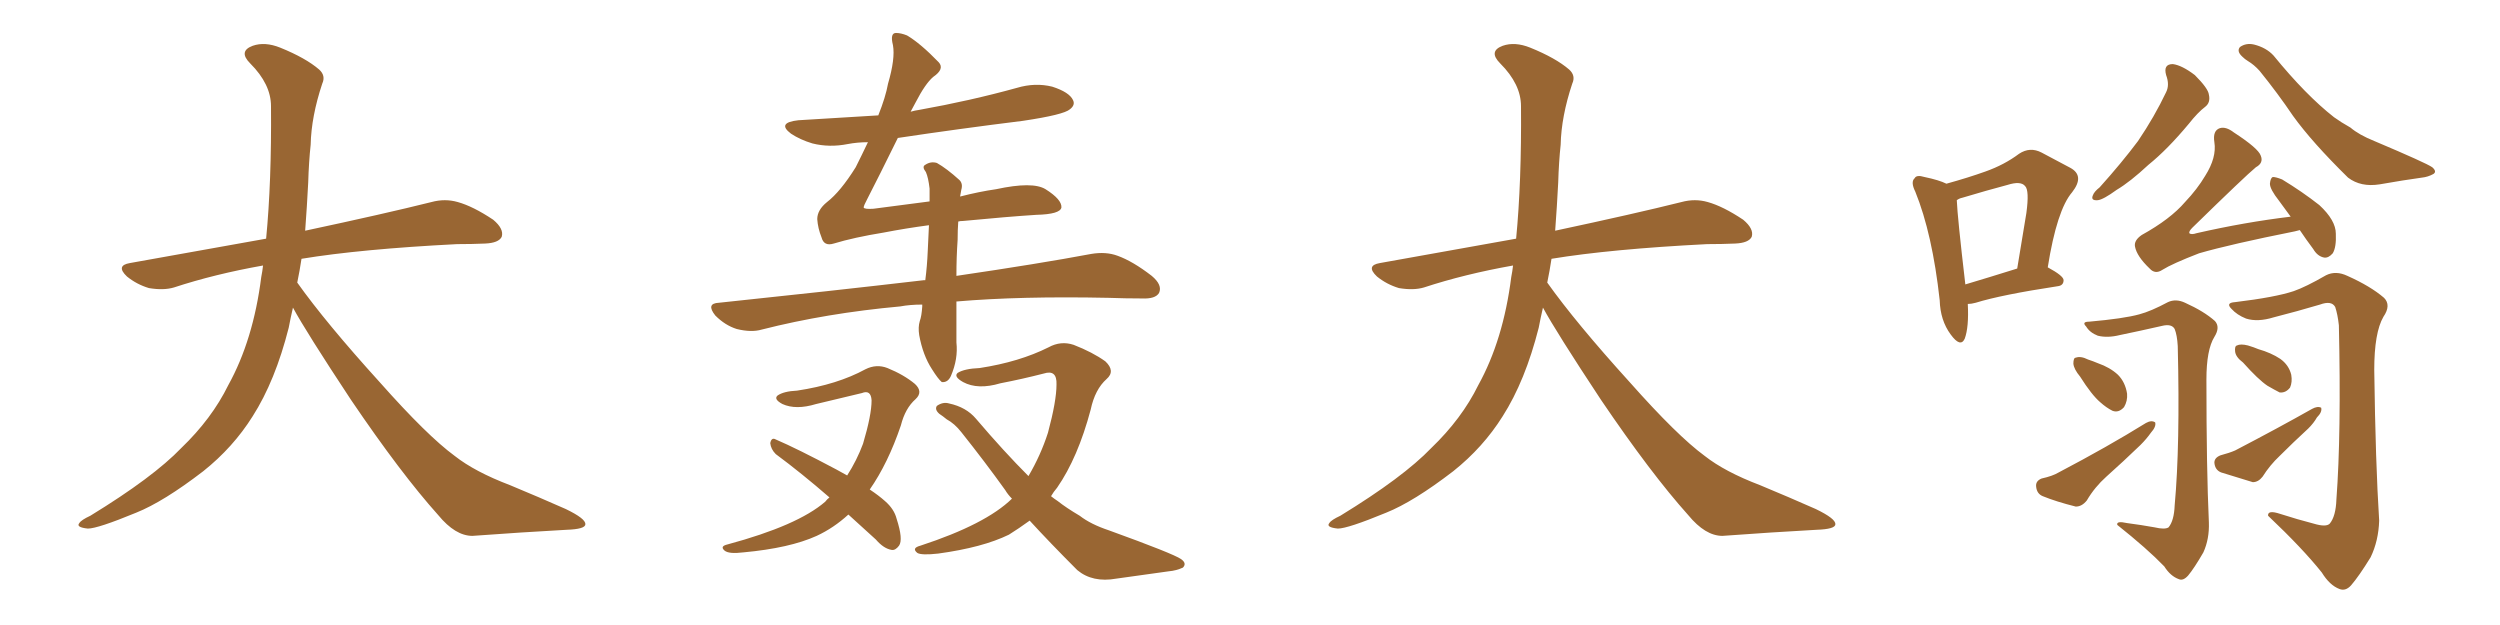 <svg xmlns="http://www.w3.org/2000/svg" xmlns:xlink="http://www.w3.org/1999/xlink" width="600" height="150"><path fill="#996633" padding="10" d="M70.31 73.83L70.31 73.83L70.31 73.83Q69.73 76.32 69.29 78.66L69.29 78.66Q66.06 91.41 60.64 99.90L60.64 99.90Q55.96 107.37 48.78 113.09L48.78 113.09Q39.26 120.41 32.67 123.05L32.67 123.05Q23.44 126.86 21.09 126.86L21.09 126.86Q18.16 126.56 19.04 125.54L19.04 125.54Q19.48 124.80 21.68 123.78L21.68 123.78Q36.77 114.55 43.51 107.52L43.51 107.52Q50.83 100.49 54.79 92.43L54.79 92.43Q60.79 81.59 62.70 66.50L62.70 66.50Q62.99 65.04 63.13 63.72L63.13 63.72Q51.56 65.77 41.75 68.99L41.75 68.99Q39.26 69.73 35.74 69.14L35.74 69.14Q32.81 68.26 30.47 66.36L30.47 66.36Q27.69 63.72 31.20 63.13L31.20 63.13Q48.49 60.06 63.87 57.28L63.87 57.28Q65.19 43.65 65.04 25.49L65.04 25.49Q65.04 20.21 60.06 15.23L60.06 15.23Q57.13 12.30 60.64 10.99L60.64 10.99Q63.57 9.96 67.24 11.43L67.24 11.43Q73.39 13.92 76.61 16.70L76.61 16.70Q78.22 18.16 77.34 20.07L77.34 20.07Q74.71 27.98 74.56 34.72L74.56 34.72Q74.12 38.82 73.97 43.80L73.97 43.80Q73.68 49.51 73.24 55.37L73.24 55.37Q92.43 51.27 103.56 48.49L103.56 48.49Q106.79 47.61 109.86 48.49L109.86 48.49Q113.53 49.51 118.36 52.73L118.36 52.73Q121.00 54.93 120.41 56.84L120.41 56.84Q119.68 58.30 116.46 58.45L116.46 58.45Q113.23 58.59 109.72 58.59L109.72 58.59Q86.57 59.77 72.36 62.11L72.36 62.11Q71.92 65.04 71.34 67.82L71.34 67.82Q78.22 77.49 91.11 91.70L91.11 91.70Q102.54 104.59 109.13 109.42L109.13 109.42Q113.96 113.23 122.46 116.46L122.46 116.46Q129.49 119.38 135.79 122.17L135.79 122.17Q140.63 124.51 140.48 125.83L140.48 125.83Q140.48 127.00 135.94 127.15L135.94 127.15Q125.39 127.73 113.38 128.61L113.38 128.61Q109.28 128.61 105.18 123.63L105.18 123.63Q96.24 113.67 84.23 95.95L84.23 95.95Q73.39 79.54 70.31 73.83ZM229.98 53.17L229.98 53.17Q229.83 55.22 229.83 57.57L229.83 57.57Q229.54 61.67 229.54 66.21L229.54 66.21Q249.46 63.28 261.91 60.94L261.91 60.94Q265.43 60.35 268.21 61.38L268.21 61.38Q271.88 62.70 276.42 66.21L276.42 66.21Q279.05 68.41 278.17 70.31L278.17 70.31Q277.29 71.78 274.07 71.63L274.07 71.63Q270.12 71.63 266.02 71.48L266.02 71.48Q244.92 71.04 229.54 72.36L229.54 72.36Q229.54 77.20 229.54 82.18L229.54 82.18Q229.98 86.13 228.22 90.23L228.22 90.23Q227.49 91.85 226.03 91.70L226.03 91.70Q225.15 90.97 223.68 88.62L223.68 88.62Q221.48 85.25 220.61 80.42L220.61 80.42Q220.31 78.52 220.75 77.05L220.75 77.05Q221.19 75.88 221.34 73.54L221.34 73.54Q221.34 73.24 221.34 73.10L221.34 73.10Q218.41 73.10 216.06 73.54L216.06 73.54Q198.34 75.15 182.81 79.10L182.81 79.10Q180.32 79.83 176.81 78.96L176.81 78.96Q174.02 78.08 171.68 75.73L171.68 75.73Q169.34 72.80 172.56 72.66L172.56 72.66Q199.22 69.87 221.78 67.24L221.78 67.24Q221.92 67.24 222.07 67.24L222.07 67.24Q222.51 63.87 222.66 60.21L222.66 60.21Q222.80 56.84 222.95 54.05L222.95 54.05Q217.38 54.79 212.11 55.81L212.11 55.81Q204.93 56.98 200.10 58.45L200.10 58.45Q197.75 59.18 197.17 56.98L197.17 56.98Q196.29 54.79 196.14 52.59L196.14 52.59Q196.14 50.39 198.49 48.49L198.49 48.49Q201.71 46.00 205.37 40.14L205.37 40.14Q206.84 37.21 208.30 34.13L208.30 34.13Q205.81 34.13 203.47 34.57L203.47 34.57Q199.07 35.45 194.97 34.42L194.97 34.42Q192.04 33.54 189.84 32.08L189.84 32.08Q186.33 29.44 191.60 28.86L191.60 28.86Q201.42 28.27 210.79 27.69L210.79 27.69Q212.55 23.29 213.13 20.07L213.13 20.07Q214.89 14.06 214.31 10.84L214.31 10.84Q213.57 7.91 215.04 7.91L215.04 7.91Q216.21 7.91 217.68 8.50L217.68 8.50Q220.90 10.40 225.29 14.94L225.29 14.94Q226.76 16.55 223.97 18.46L223.97 18.46Q222.07 20.07 219.73 24.61L219.73 24.61Q219.14 25.78 218.55 26.81L218.55 26.81Q219.58 26.51 220.61 26.37L220.61 26.37Q232.91 24.17 244.04 21.09L244.04 21.09Q248.44 19.78 252.54 20.80L252.54 20.80Q256.64 22.12 257.52 24.02L257.52 24.02Q258.11 25.20 256.79 26.22L256.79 26.22Q255.32 27.54 245.51 29.00L245.51 29.00Q230.13 30.91 215.48 33.11L215.48 33.11Q210.94 42.33 208.15 47.75L208.15 47.75Q207.28 49.37 207.28 49.80L207.28 49.80Q207.42 50.24 209.62 50.10L209.62 50.10Q216.50 49.22 223.10 48.34L223.10 48.34Q223.10 46.58 223.10 45.26L223.10 45.26Q222.80 42.63 222.22 41.31L222.22 41.31Q221.19 39.99 222.07 39.55L222.07 39.55Q223.39 38.67 224.85 39.11L224.85 39.11Q227.20 40.43 230.27 43.21L230.27 43.21Q231.15 44.09 230.71 45.56L230.71 45.56Q230.57 46.14 230.42 47.17L230.42 47.17Q234.96 46.00 239.06 45.41L239.06 45.41Q247.85 43.51 250.93 45.41L250.93 45.41Q254.88 47.90 254.74 49.80L254.74 49.80Q254.44 51.42 248.73 51.56L248.73 51.56Q241.85 52.00 231.15 53.03L231.15 53.03Q230.42 53.03 229.98 53.17ZM203.61 123.49L203.61 123.49Q200.10 126.71 196.00 128.61L196.00 128.61Q189.55 131.54 178.42 132.57L178.42 132.57Q174.90 133.01 173.88 132.13L173.88 132.13Q172.71 131.10 174.61 130.66L174.61 130.66Q191.46 126.12 198.05 120.41L198.05 120.41Q198.49 119.82 199.07 119.38L199.07 119.38Q192.33 113.53 186.18 108.98L186.18 108.98Q185.01 107.81 184.86 106.35L184.86 106.35Q185.16 104.88 186.18 105.47L186.18 105.47Q191.31 107.67 200.68 112.65L200.68 112.65Q202.29 113.53 203.32 114.11L203.32 114.11Q205.66 110.45 207.13 106.49L207.13 106.49Q209.18 99.61 209.18 96.09L209.18 96.09Q209.03 93.46 206.84 94.34L206.84 94.34Q201.27 95.65 195.85 96.97L195.85 96.97Q191.02 98.44 187.79 96.97L187.79 96.97Q185.60 95.80 186.62 94.92L186.62 94.92Q188.09 93.90 191.31 93.75L191.31 93.75Q200.98 92.29 207.71 88.62L207.71 88.62Q210.35 87.30 212.99 88.33L212.99 88.33Q216.94 89.94 219.58 92.14L219.58 92.14Q221.63 94.04 219.73 95.80L219.73 95.80Q217.24 98.00 216.21 102.10L216.21 102.10Q213.13 111.18 208.74 117.48L208.74 117.48Q210.94 118.95 212.40 120.26L212.40 120.26Q214.60 122.17 215.19 124.51L215.19 124.51Q216.80 129.49 215.77 130.96L215.77 130.96Q214.89 132.13 214.01 131.98L214.01 131.98Q212.11 131.69 210.21 129.49L210.21 129.49Q206.69 126.27 203.61 123.49ZM247.12 124.95L247.12 124.95L247.12 124.95Q244.48 126.86 242.14 128.32L242.14 128.32Q235.84 131.40 225.15 132.86L225.15 132.86Q221.19 133.30 220.17 132.71L220.17 132.71Q218.70 131.54 220.90 130.96L220.90 130.96Q236.57 125.83 242.87 119.68L242.87 119.68Q241.85 118.65 241.26 117.63L241.26 117.63Q236.43 110.89 230.71 103.71L230.71 103.71Q229.10 101.66 227.20 100.63L227.20 100.63Q226.32 99.90 225.44 99.32L225.44 99.32Q224.27 98.29 224.85 97.41L224.85 97.41Q226.32 96.39 227.78 96.83L227.78 96.83Q231.88 97.71 234.23 100.49L234.23 100.49Q240.97 108.40 246.83 114.26L246.83 114.26Q249.76 109.28 251.51 103.86L251.51 103.86Q253.56 96.24 253.56 92.29L253.56 92.29Q253.71 88.62 250.49 89.65L250.49 89.65Q245.36 90.97 240.09 91.99L240.09 91.99Q234.67 93.60 231.15 91.70L231.15 91.70Q228.81 90.38 229.83 89.50L229.83 89.50Q231.45 88.48 235.11 88.33L235.11 88.33Q244.63 86.87 251.66 83.35L251.66 83.35Q254.59 81.74 257.67 82.76L257.67 82.76Q262.21 84.52 265.28 86.72L265.28 86.72Q267.77 89.06 265.58 90.97L265.58 90.97Q262.79 93.46 261.77 98.29L261.77 98.29Q258.69 109.86 253.71 117.04L253.71 117.04Q252.83 118.07 252.25 119.09L252.25 119.09Q252.98 119.68 253.86 120.26L253.86 120.26Q255.91 121.88 259.13 123.78L259.13 123.78Q261.77 125.83 266.16 127.29L266.16 127.29Q281.54 132.86 283.45 134.18L283.45 134.18Q284.91 135.21 283.89 136.23L283.89 136.23Q282.28 136.96 280.52 137.11L280.52 137.11Q275.10 137.84 267.92 138.87L267.92 138.87Q262.21 139.89 258.54 136.82L258.54 136.82Q251.95 130.22 247.12 124.95ZM370.31 73.83L370.31 73.83L370.31 73.83Q369.73 76.32 369.29 78.66L369.29 78.66Q366.06 91.41 360.64 99.90L360.64 99.90Q355.96 107.37 348.78 113.09L348.78 113.09Q339.26 120.41 332.67 123.05L332.67 123.05Q323.44 126.86 321.09 126.86L321.09 126.86Q318.16 126.56 319.04 125.54L319.04 125.54Q319.48 124.80 321.68 123.78L321.68 123.78Q336.77 114.55 343.51 107.52L343.51 107.52Q350.83 100.49 354.79 92.43L354.79 92.43Q360.79 81.59 362.70 66.50L362.70 66.50Q362.99 65.04 363.13 63.72L363.13 63.72Q351.56 65.77 341.75 68.99L341.75 68.99Q339.26 69.73 335.74 69.14L335.74 69.14Q332.81 68.26 330.47 66.36L330.47 66.36Q327.69 63.72 331.20 63.13L331.20 63.13Q348.49 60.06 363.87 57.28L363.87 57.28Q365.19 43.65 365.04 25.49L365.04 25.49Q365.04 20.21 360.06 15.23L360.06 15.23Q357.13 12.30 360.64 10.99L360.64 10.99Q363.57 9.96 367.24 11.43L367.24 11.43Q373.39 13.92 376.61 16.70L376.61 16.70Q378.22 18.16 377.34 20.07L377.34 20.07Q374.71 27.98 374.56 34.72L374.56 34.72Q374.12 38.82 373.97 43.80L373.97 43.80Q373.68 49.51 373.24 55.37L373.24 55.37Q392.43 51.27 403.56 48.49L403.56 48.49Q406.79 47.61 409.86 48.49L409.86 48.49Q413.53 49.51 418.36 52.73L418.36 52.73Q421.00 54.93 420.41 56.84L420.41 56.84Q419.68 58.30 416.46 58.45L416.46 58.45Q413.23 58.59 409.72 58.59L409.72 58.59Q386.57 59.77 372.36 62.11L372.36 62.11Q371.92 65.04 371.34 67.82L371.34 67.82Q378.22 77.49 391.11 91.70L391.11 91.70Q402.54 104.59 409.13 109.42L409.13 109.42Q413.96 113.23 422.46 116.46L422.46 116.46Q429.49 119.38 435.79 122.17L435.79 122.17Q440.63 124.51 440.48 125.83L440.48 125.83Q440.48 127.00 435.94 127.15L435.94 127.15Q425.39 127.73 413.38 128.61L413.38 128.61Q409.28 128.61 405.18 123.63L405.18 123.63Q396.24 113.67 384.23 95.95L384.23 95.95Q373.39 79.54 370.31 73.83ZM519.87 18.02L519.87 18.02Q519.14 15.38 521.48 15.38L521.48 15.38Q523.68 15.67 526.76 18.02L526.76 18.02Q529.98 21.24 530.13 22.71L530.13 22.71Q530.57 24.61 529.25 25.63L529.25 25.63Q527.49 26.95 525.29 29.74L525.29 29.74Q520.17 35.89 515.63 39.55L515.63 39.55Q511.23 43.65 508.01 45.56L508.01 45.56Q504.79 47.90 503.47 48.05L503.47 48.05Q501.71 48.19 502.29 46.88L502.29 46.88Q502.59 46.00 503.91 44.97L503.91 44.97Q509.18 39.11 513.13 33.84L513.13 33.84Q517.09 27.98 519.87 22.12L519.87 22.12Q520.75 20.36 519.87 18.02ZM532.91 109.28L532.91 109.28Q535.11 108.69 536.43 108.11L536.43 108.11Q546.83 102.69 554.88 98.14L554.88 98.14Q556.20 97.41 557.08 97.85L557.08 97.85Q557.37 98.88 556.05 100.20L556.05 100.20Q555.32 101.51 554.00 102.83L554.00 102.83Q550.34 106.20 547.12 109.42L547.12 109.42Q544.78 111.62 543.02 114.40L543.02 114.40Q541.99 115.72 540.67 115.72L540.67 115.72Q536.28 114.40 533.06 113.38L533.06 113.38Q531.59 112.79 531.45 111.04L531.45 111.04Q531.45 109.86 532.91 109.28ZM538.33 87.01L538.33 87.01Q536.57 85.69 536.43 84.38L536.43 84.38Q536.28 83.06 536.87 82.91L536.87 82.91Q537.74 82.47 539.50 82.91L539.50 82.91Q540.97 83.35 541.99 83.79L541.99 83.79Q545.07 84.67 547.27 86.13L547.27 86.13Q549.32 87.60 549.90 89.94L549.90 89.94Q550.20 91.70 549.61 93.02L549.61 93.02Q548.58 94.34 547.12 94.19L547.12 94.19Q545.95 93.60 544.19 92.58L544.19 92.58Q541.99 91.11 538.33 87.01ZM555.32 125.68L555.32 125.68Q558.25 126.56 559.13 125.68L559.13 125.68Q560.60 123.93 560.74 119.82L560.74 119.82Q561.91 104.15 561.33 78.08L561.33 78.08Q561.04 75.44 560.45 73.68L560.45 73.68Q559.57 72.07 556.79 73.10L556.79 73.10Q551.37 74.71 545.65 76.17L545.65 76.17Q541.85 77.34 539.06 76.46L539.06 76.46Q536.87 75.59 535.55 74.12L535.55 74.12Q534.08 72.66 536.43 72.51L536.43 72.51Q546.09 71.34 550.49 69.87L550.49 69.87Q553.42 68.85 558.25 66.06L558.25 66.06Q560.60 64.89 563.38 66.21L563.38 66.21Q568.95 68.70 572.17 71.48L572.17 71.48Q573.93 73.24 572.02 76.03L572.02 76.03Q569.82 79.83 569.82 88.77L569.82 88.77Q570.12 111.18 571.00 124.95L571.00 124.95Q570.85 129.79 568.95 133.74L568.95 133.74Q566.16 138.28 564.26 140.48L564.26 140.48Q562.94 141.94 561.47 141.36L561.47 141.36Q559.13 140.48 557.23 137.40L557.23 137.40Q552.69 131.69 544.34 123.78L544.34 123.78Q544.19 122.31 547.27 123.34L547.27 123.34Q551.37 124.66 555.32 125.68ZM489.99 114.84L489.99 114.84Q492.63 114.26 494.09 113.38L494.09 113.38Q505.81 107.23 515.04 101.51L515.04 101.51Q516.36 100.78 517.24 101.37L517.24 101.37Q517.53 102.39 516.21 103.86L516.21 103.86Q515.19 105.32 513.72 106.79L513.72 106.79Q509.62 110.74 505.52 114.40L505.52 114.40Q502.73 116.89 500.83 120.12L500.83 120.12Q499.66 121.58 498.19 121.58L498.19 121.58Q493.51 120.41 490.28 119.09L490.28 119.09Q488.82 118.51 488.67 116.75L488.67 116.75Q488.53 115.43 489.99 114.84ZM499.22 90.38L499.22 90.38Q497.75 88.62 497.61 87.30L497.61 87.30Q497.61 85.84 498.19 85.84L498.19 85.84Q499.37 85.40 501.12 86.28L501.12 86.28Q502.44 86.72 503.47 87.16L503.47 87.16Q506.40 88.18 508.30 89.94L508.30 89.94Q510.06 91.70 510.50 94.48L510.50 94.48Q510.64 96.24 509.77 97.71L509.77 97.71Q508.45 99.17 506.98 98.58L506.98 98.58Q505.52 97.85 504.05 96.53L504.05 96.53Q502.00 94.78 499.22 90.38ZM517.09 126.56L517.09 126.56Q519.58 127.15 520.46 126.56L520.46 126.56Q521.78 124.95 521.92 121.29L521.92 121.29Q523.24 106.93 522.66 83.06L522.66 83.06Q522.51 80.42 521.92 78.96L521.92 78.96Q521.19 77.64 518.85 78.22L518.85 78.22Q513.72 79.39 508.74 80.42L508.74 80.42Q505.81 81.15 503.47 80.57L503.47 80.57Q501.56 79.83 500.68 78.37L500.68 78.37Q499.51 77.20 501.42 77.20L501.42 77.20Q509.77 76.46 513.43 75.44L513.43 75.44Q516.21 74.71 520.31 72.51L520.31 72.51Q522.22 71.63 524.41 72.66L524.41 72.66Q528.96 74.71 531.59 77.05L531.59 77.05Q532.91 78.52 531.45 80.86L531.45 80.86Q529.54 83.94 529.54 91.11L529.54 91.11Q529.54 112.50 530.13 125.39L530.13 125.39Q530.27 129.35 528.81 132.57L528.81 132.57Q526.61 136.38 525.15 138.13L525.15 138.13Q523.97 139.45 522.95 139.01L522.95 139.01Q520.90 138.28 519.43 135.94L519.43 135.94Q515.33 131.69 508.15 125.98L508.15 125.98Q507.86 124.95 510.50 125.54L510.50 125.54Q513.87 125.98 517.09 126.56ZM549.76 52.00L549.76 52.00Q548.29 49.95 546.97 48.19L546.97 48.19Q544.78 45.41 544.78 44.09L544.78 44.09Q544.92 42.63 545.51 42.48L545.51 42.48Q546.24 42.48 547.71 43.07L547.71 43.07Q552.54 46.00 556.64 49.22L556.64 49.22Q560.60 52.88 560.60 56.10L560.60 56.10Q560.74 59.33 559.86 60.79L559.86 60.79Q558.84 61.96 557.81 61.82L557.81 61.82Q556.20 61.52 555.18 59.77L555.18 59.77Q553.42 57.42 551.95 55.22L551.95 55.22Q551.37 55.37 550.78 55.52L550.78 55.52Q535.40 58.59 527.78 60.79L527.78 60.79Q521.34 63.28 518.99 64.75L518.99 64.75Q517.24 65.92 515.92 64.45L515.92 64.45Q512.84 61.52 512.40 59.18L512.40 59.18Q512.11 57.71 514.01 56.40L514.01 56.40Q520.90 52.59 524.41 48.49L524.41 48.49Q527.34 45.41 529.25 42.19L529.25 42.19Q532.03 37.79 531.45 34.13L531.45 34.13Q531.01 31.35 532.76 30.76L532.76 30.76Q534.23 30.32 536.13 31.79L536.13 31.79Q541.99 35.60 542.58 37.35L542.58 37.35Q543.31 39.11 541.41 40.14L541.41 40.14Q538.92 42.19 526.17 54.64L526.17 54.64Q525.29 55.52 525.44 55.96L525.44 55.96Q525.88 56.40 527.20 55.96L527.20 55.96Q538.77 53.32 549.76 52.00ZM538.18 13.62L538.18 13.62Q536.72 12.30 537.60 11.28L537.60 11.28Q539.06 10.25 540.97 10.69L540.97 10.69Q543.90 11.43 545.65 13.33L545.65 13.33Q553.42 22.85 560.16 28.13L560.16 28.13Q561.77 29.30 564.11 30.62L564.11 30.62Q566.16 32.37 569.82 33.84L569.82 33.84Q582.28 39.11 583.74 40.14L583.74 40.14Q584.91 41.16 584.03 41.75L584.03 41.75Q582.71 42.48 581.25 42.63L581.25 42.63Q577.00 43.21 571.14 44.24L571.14 44.24Q566.60 44.97 563.53 42.63L563.53 42.63Q554.88 34.13 550.34 27.83L550.34 27.83Q546.68 22.41 542.29 16.99L542.29 16.99Q540.97 15.53 539.50 14.65L539.50 14.65Q538.77 14.21 538.18 13.62ZM472.27 72.95L472.27 72.95Q472.56 78.52 471.53 81.30L471.53 81.30Q470.51 83.50 468.16 80.27L468.16 80.27Q465.67 76.90 465.53 72.07L465.53 72.07Q463.77 56.10 459.67 46.00L459.67 46.00Q458.50 43.65 459.52 42.77L459.52 42.77Q459.96 41.89 461.87 42.48L461.87 42.48Q465.38 43.21 467.14 44.09L467.14 44.09Q472.41 42.63 476.51 41.16L476.51 41.16Q481.05 39.55 484.57 36.91L484.57 36.91Q487.21 35.16 489.99 36.62L489.99 36.62Q494.09 38.82 496.88 40.28L496.88 40.28Q500.39 42.19 497.31 46.14L497.31 46.14Q493.65 50.39 491.46 64.16L491.46 64.16Q495.26 66.21 495.26 67.24L495.26 67.24Q495.26 68.55 493.80 68.70L493.80 68.70Q480.32 70.75 474.17 72.66L474.17 72.66Q473.14 72.95 472.27 72.95ZM471.68 68.26L471.68 68.26L471.68 68.26Q477.10 66.65 484.13 64.45L484.13 64.45Q485.30 57.28 486.33 51.12L486.33 51.12Q487.06 45.70 486.04 44.68L486.04 44.68Q485.01 43.36 481.79 44.38L481.79 44.38Q476.81 45.70 470.95 47.46L470.95 47.46Q470.21 47.61 469.63 48.05L469.63 48.05Q469.78 52.00 471.68 68.26Z"/></svg>